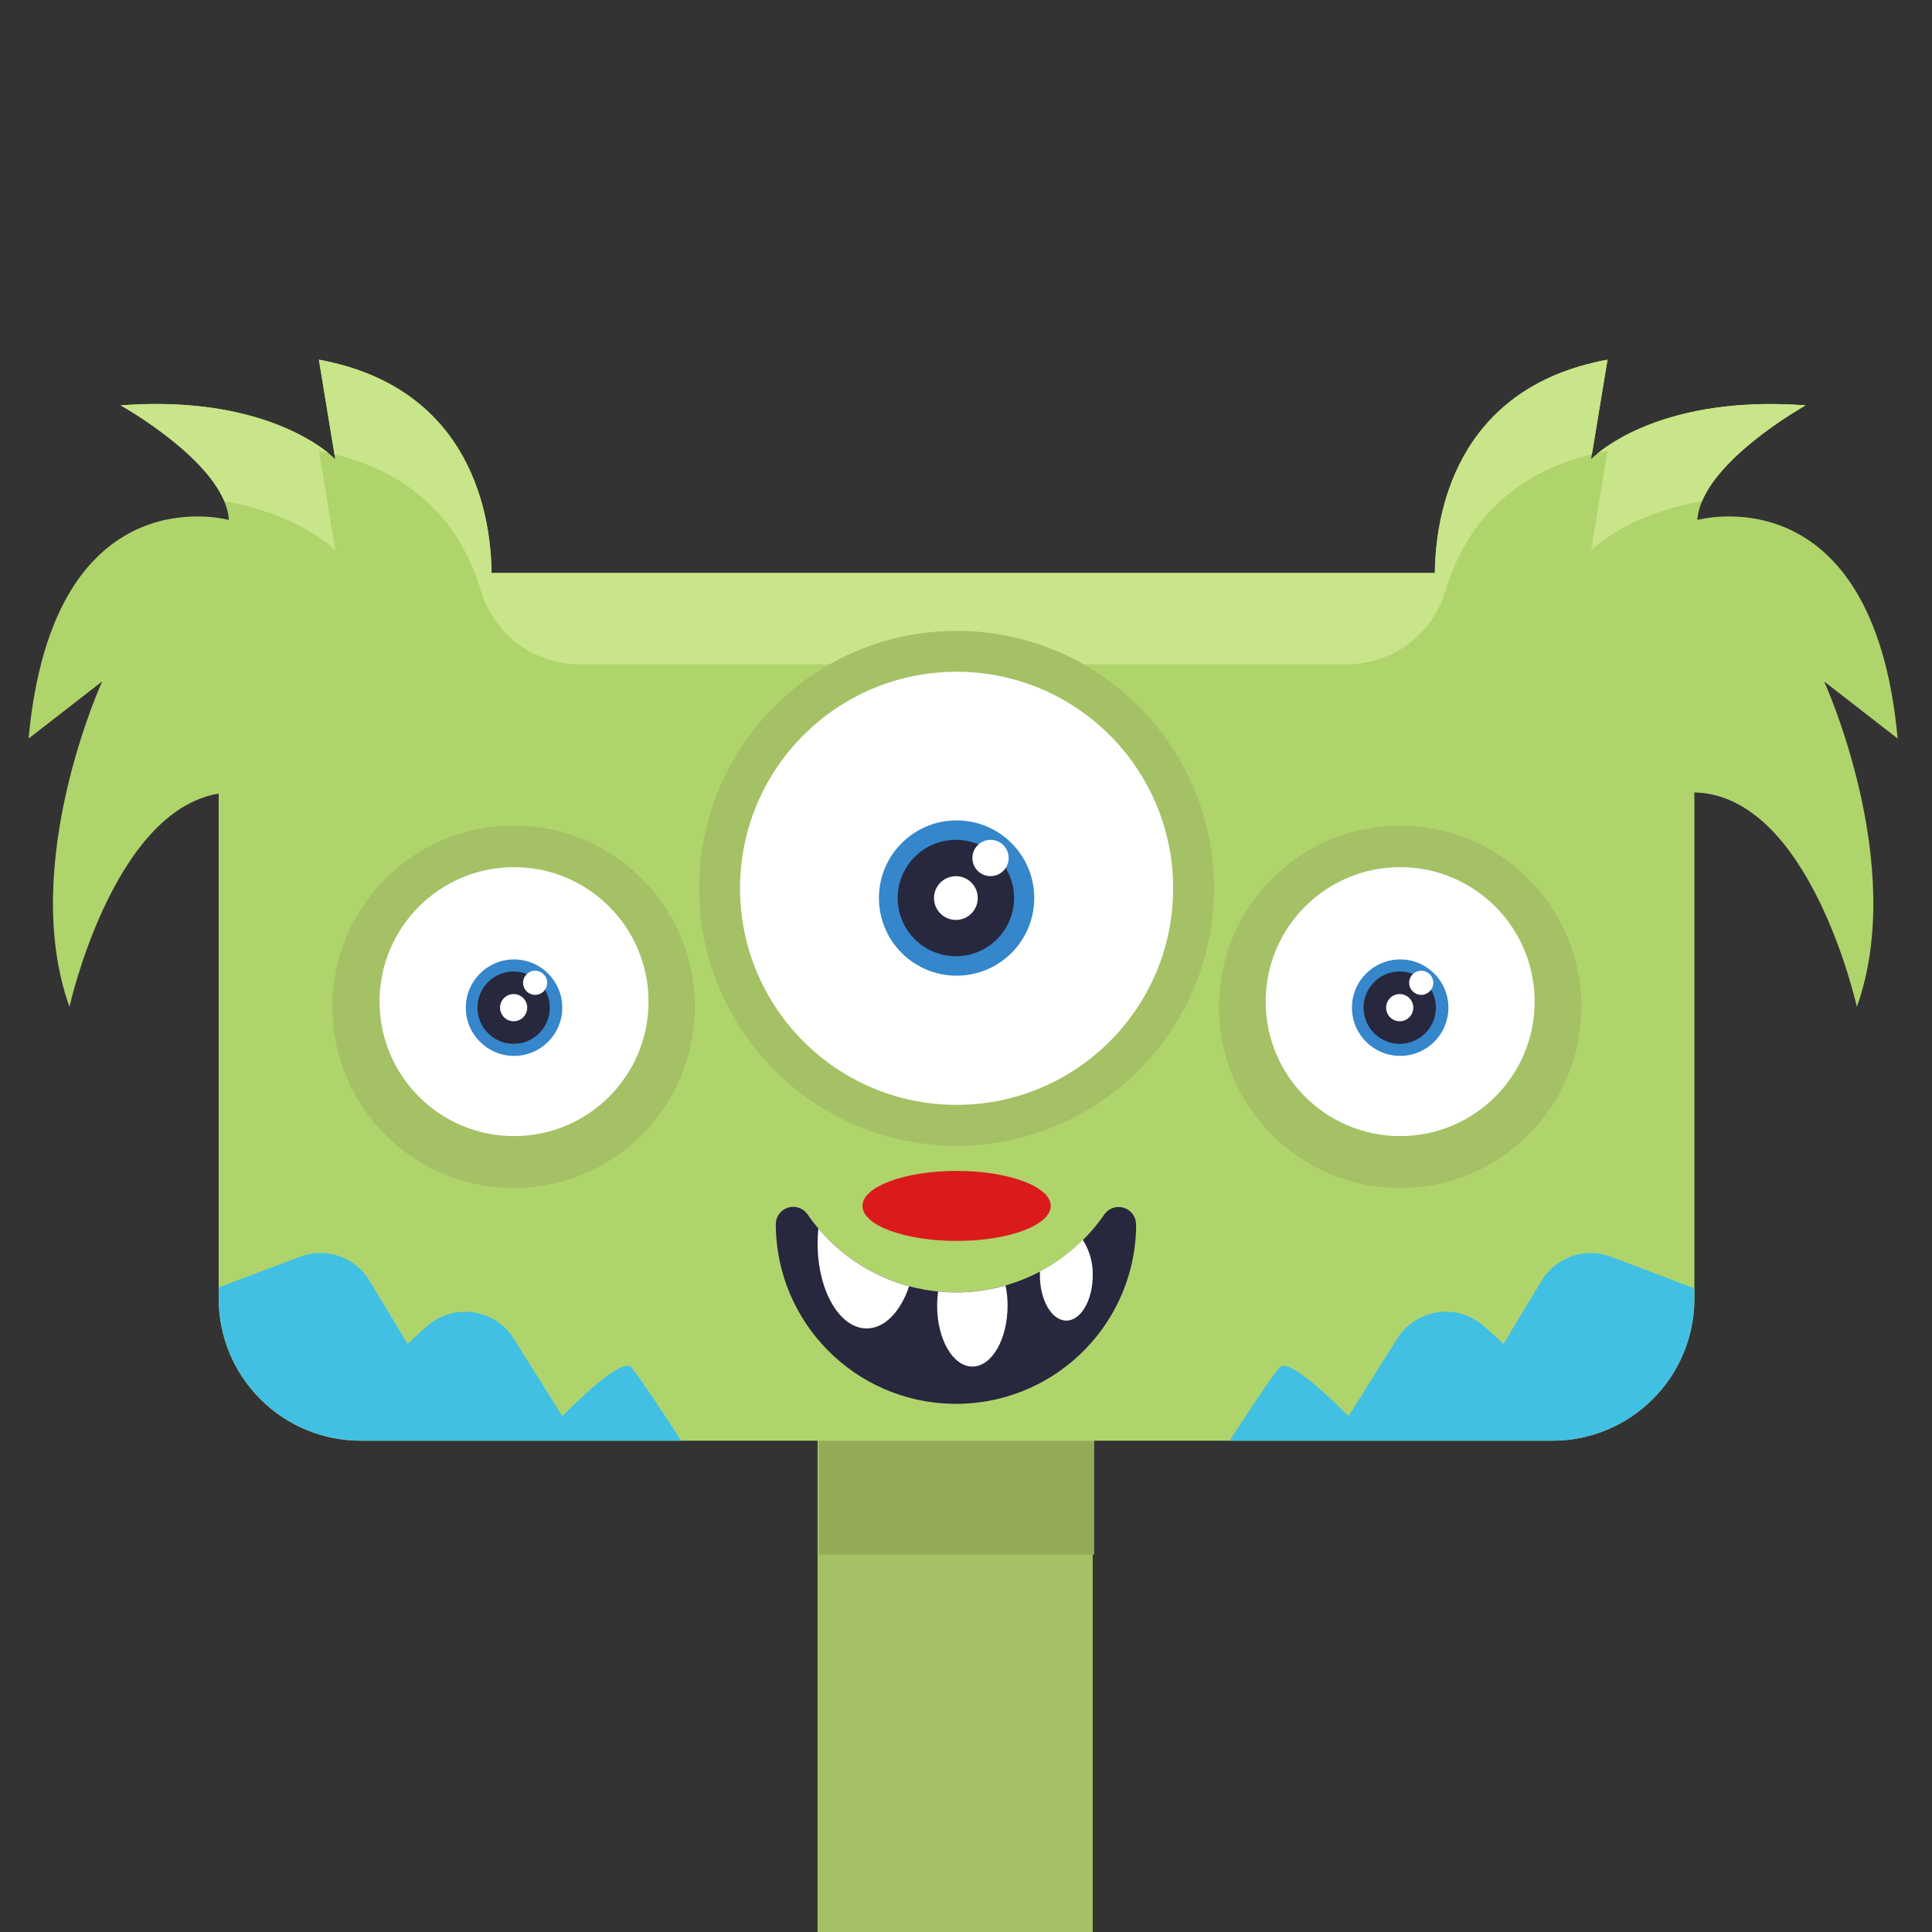 <?xml version="1.0" encoding="UTF-8"?><svg id="Layer_1" xmlns="http://www.w3.org/2000/svg" viewBox="0 0 160 160"><rect x="0" y="0" width="160" height="160" fill="#333333" stroke="none"/><defs><style>.cls-1{fill:#a4c165;}.cls-2{fill:#db1b1b;}.cls-3{fill:#c8e589;}.cls-4{fill:#b0d46c;}.cls-5{fill:#41c0e3;}.cls-6{fill:#fff;}.cls-7{fill:#3586cb;}.cls-8{fill:#94aa57;}.cls-9{fill:#27273d;}</style></defs><g id="Avatars"><g id="Artboard"><g id="Monsters"><g id="_50-Monsters-Avatar-Icons_13"><g id="Icons"><path id="Path" class="cls-1" d="M90.496,117.966v45.325c-7.568,1.009-15.241.941-22.791-.2v-45.125h22.791Z"/><rect id="Rectangle" class="cls-8" x="67.825" y="117.966" width="22.791" height="10.781"/><path id="Path-2" class="cls-4" d="M157.156,61.162c-2.031-22.166-16.588-18.1-16.588-18.1.288-4.659,8.972-9.494,8.972-9.494-12.697-.938-17.772,4.456-17.772,4.456l1.353-8.238c-12.812,2.359-14.259,13.2-14.297,17.666H40.7c-.037-4.466-1.475-15.312-14.297-17.666l1.353,8.238s-5.075-5.409-17.772-4.456c0,0,8.684,4.834,8.972,9.494,0,0-14.556-4.062-16.587,18.1l6.094-4.731s-6.941,15.159-2.709,26.95c0,0,3.569-16.2,12.356-17.659v41.831c-0,3.121,1.241,6.114,3.449,8.32,2.208,2.206,5.202,3.443,8.323,3.44h98.681c6.495,0,11.759-5.265,11.759-11.759v-41.928c9.591.219,13.453,17.759,13.453,17.759,4.231-11.791-2.709-26.95-2.709-26.95l6.091,4.728Z"/><path id="Path-3" class="cls-3" d="M26.415,37.35l1.353,8.234s-2.728-2.906-9.188-4.084c-1.734-4.116-8.584-7.931-8.584-7.931,10.234-.769,15.519,2.6,17.187,3.934-.259-.053-.497-.106-.769-.153Z"/><path id="Path-4" class="cls-3" d="M131.837,37.625c-7.562,1.837-10.775,6.809-12.109,11.25-1.054,3.617-4.358,6.112-8.125,6.138h-63.666c-3.767-.026-7.07-2.521-8.125-6.138-1.331-4.441-4.547-9.412-12.106-11.25l-1.291-7.838c12.812,2.359,14.259,13.2,14.297,17.666h78.125c.037-4.466,1.475-15.312,14.297-17.666l-1.297,7.838Z"/><path id="Path-5" class="cls-3" d="M149.54,33.569s-6.85,3.816-8.584,7.931c-6.459,1.178-9.188,4.084-9.188,4.084l1.353-8.234c-.256.047-.509.1-.762.153,1.662-1.334,6.947-4.691,17.181-3.934Z"/><circle id="Oval" class="cls-1" cx="79.221" cy="73.566" r="21.319"/><circle id="Oval-2" class="cls-1" cx="115.956" cy="83.381" r="15.009"/><circle id="Oval-3" class="cls-1" cx="42.537" cy="83.381" r="15.009"/><circle id="Oval-4" class="cls-6" cx="79.221" cy="73.566" r="17.934"/><circle id="Oval-5" class="cls-7" cx="79.221" cy="74.372" r="6.431"/><circle id="Oval-6" class="cls-9" cx="79.162" cy="74.372" r="4.819"/><circle id="Oval-7" class="cls-6" cx="82.031" cy="71.056" r="1.503"/><circle id="Oval-8" class="cls-6" cx="79.162" cy="74.372" r="1.812"/><circle id="Oval-9" class="cls-6" cx="115.956" cy="82.95" r="11.137"/><circle id="Oval-10" class="cls-7" cx="115.956" cy="83.45" r="3.994"/><circle id="Oval-11" class="cls-9" cx="115.918" cy="83.45" r="2.994"/><circle id="Oval-12" class="cls-6" cx="117.7" cy="81.391" r="1"/><circle id="Oval-13" class="cls-6" cx="115.918" cy="83.45" r="1.125"/><circle id="Oval-14" class="cls-6" cx="42.571" cy="82.95" r="11.137"/><circle id="Oval-15" class="cls-7" cx="42.571" cy="83.45" r="3.994"/><circle id="Oval-16" class="cls-9" cx="42.537" cy="83.45" r="2.994"/><circle id="Oval-17" class="cls-6" cx="44.318" cy="81.391" r="1"/><circle id="Oval-18" class="cls-6" cx="42.537" cy="83.45" r="1.125"/><path id="Path-6" class="cls-9" d="M94.084,101.362v.581c-.33,8.104-7.071,14.461-15.18,14.316-8.109-.145-14.618-6.74-14.658-14.851v-.05c.014-.625.428-1.17,1.026-1.351.598-.181,1.245.044,1.602.557.28.409.582.803.903,1.181,1.961,2.323,4.586,3.99,7.522,4.778.787.212,1.591.357,2.403.434.488.05.978.075,1.469.075,4.912-.005,9.508-2.423,12.294-6.469.36-.505,1.002-.724,1.596-.543.593.181,1.005.72,1.023,1.34Z"/><path id="Path-7" class="cls-6" d="M75.29,106.525c-.703,2.087-2.019,3.491-3.516,3.491-2.25,0-4.062-3.144-4.062-7.025-.002-.417.019-.835.062-1.25,1.959,2.324,4.581,3.993,7.516,4.784Z"/><path id="Path-8" class="cls-6" d="M83.443,108.141c0,2.778-1.306,5.031-2.916,5.031s-2.916-2.253-2.916-5.031c-0-.395.027-.79.081-1.181.488.05.978.075,1.469.075,1.392.002,2.778-.193,4.116-.578.112.554.168,1.119.166,1.684h0Z"/><path id="Path-9" class="cls-6" d="M90.496,105.6c0,2.078-.978,3.766-2.188,3.766-1.209,0-2.188-1.688-2.188-3.766v-.297c1.307-.693,2.504-1.576,3.55-2.622.562.868.849,1.885.825,2.919Z"/><path id="Path-10" class="cls-5" d="M56.418,119.312h-26.537c-6.495,0-11.759-5.265-11.759-11.759v-.938l6.722-2.541c2.15-.815,4.575.024,5.762,1.994l3.144,5.219,1.578-1.425c1.045-.945,2.454-1.379,3.849-1.184,1.395.194,2.632.996,3.379,2.191l4.013,6.409s4.784-4.963,5.684-4.062c.469.481,2.412,3.406,4.166,6.097Z"/><path id="Path-11" class="cls-5" d="M140.318,106.697v.856c0,6.493-5.263,11.758-11.756,11.759h-26.731c1.75-2.691,3.694-5.625,4.166-6.088.903-.9,5.684,4.062,5.684,4.062l4.012-6.409c.747-1.199,1.987-2.005,3.386-2.2,1.399-.195,2.812.241,3.858,1.19l1.578,1.428,3.141-5.216c1.185-1.972,3.612-2.812,5.763-1.997l6.9,2.613Z"/><ellipse id="Oval-19" class="cls-2" cx="79.221" cy="99.869" rx="7.797" ry="2.9"/></g></g></g></g></g></svg>